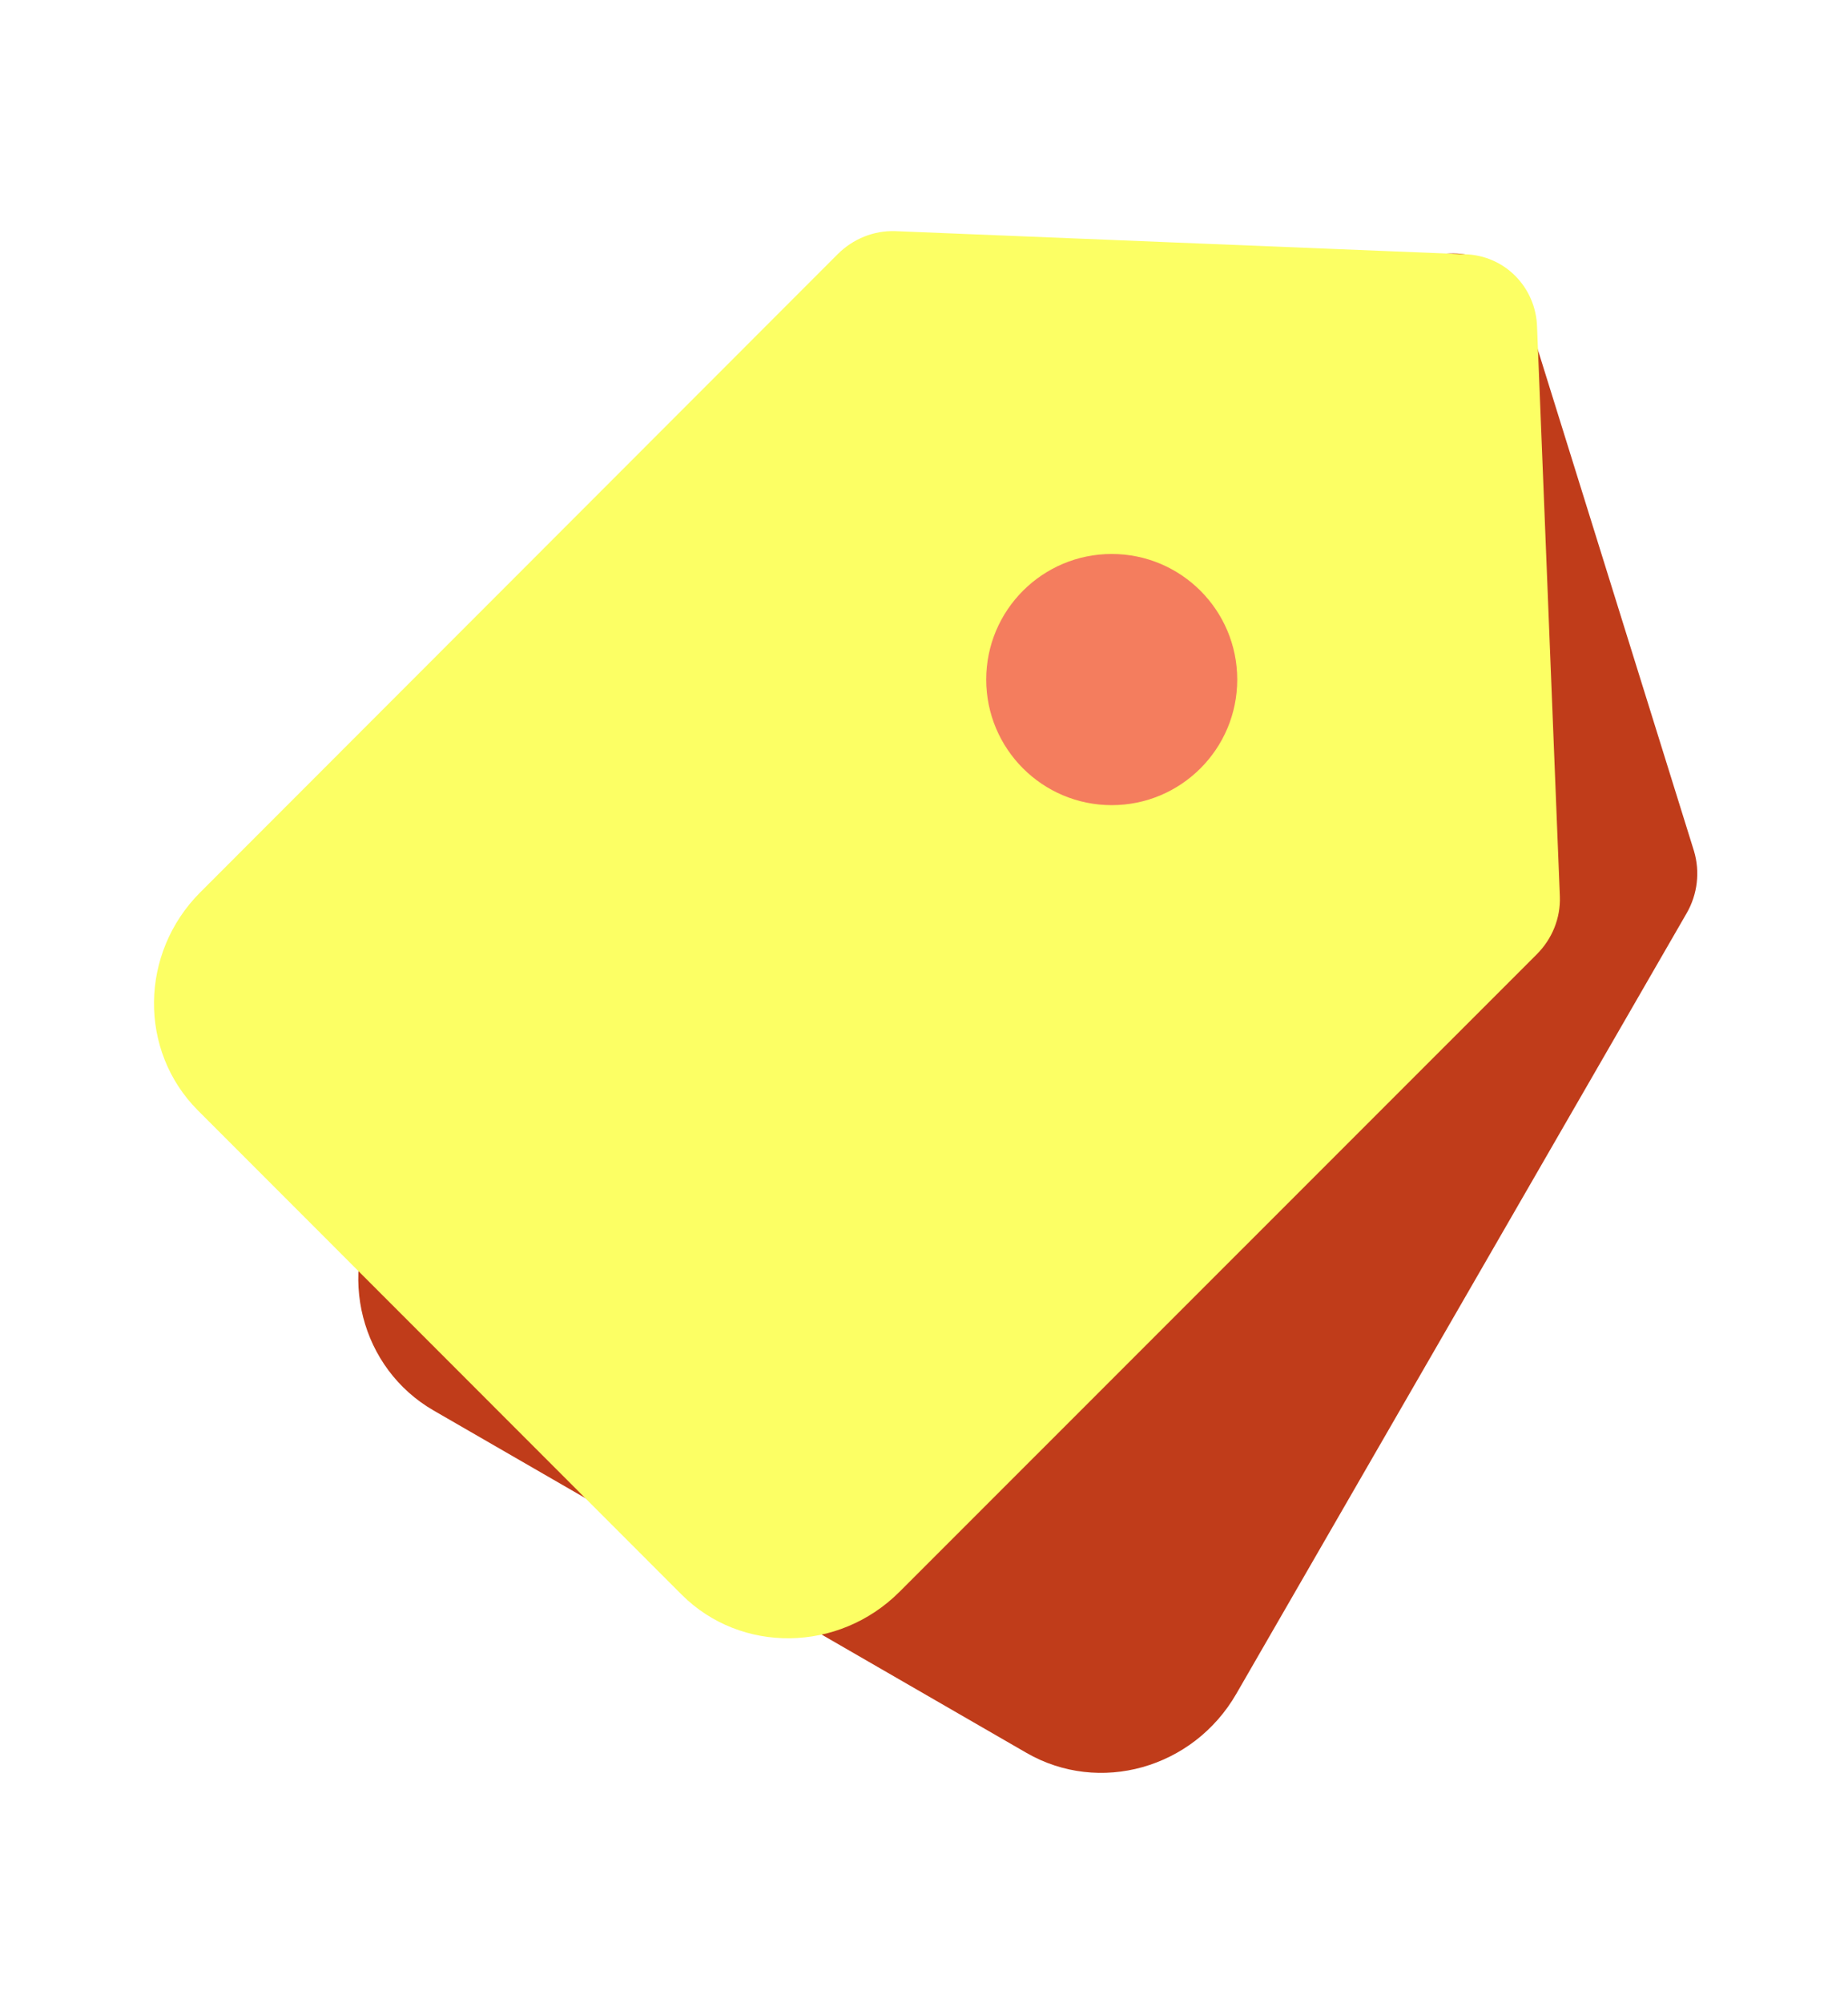 <svg width="12" height="13" viewBox="0 0 12 13" fill="none" xmlns="http://www.w3.org/2000/svg">
<g clip-path="url(#clip0_6133_90482)">
<path d="M9.32 1.658L5.715 2.47C5.58 2.503 5.463 2.59 5.393 2.713L2.465 7.783C2.185 8.268 2.343 8.88 2.815 9.153L6.665 11.375C7.138 11.648 7.748 11.477 8.028 10.992L10.953 5.925C11.023 5.803 11.04 5.658 11 5.523L9.9 1.993C9.825 1.743 9.573 1.598 9.32 1.658Z" fill="#C03C1A"/>
<path d="M9.981 2.123C9.974 1.863 9.769 1.655 9.509 1.65L5.814 1.5C5.674 1.495 5.539 1.55 5.439 1.65L1.301 5.79C0.906 6.185 0.899 6.818 1.284 7.205L4.426 10.348C4.811 10.733 5.446 10.725 5.841 10.33L9.979 6.193C10.079 6.093 10.134 5.958 10.129 5.818L9.981 2.123Z" fill="#FCFF64"/>
<g filter="url(#filter0_d_6133_90482)">
<path d="M7.219 5.225C7.669 5.225 8.034 4.86 8.034 4.41C8.034 3.96 7.669 3.595 7.219 3.595C6.769 3.595 6.404 3.96 6.404 4.41C6.404 4.86 6.769 5.225 7.219 5.225Z" fill="#F47D5E"/>
</g>
</g>
<defs>
<filter id="filter0_d_6133_90482" x="2.404" y="-0.405" width="9.63" height="9.63" filterUnits="userSpaceOnUse" color-interpolation-filters="sRGB">
<feFlood flood-opacity="0" result="BackgroundImageFix"/>
<feColorMatrix in="SourceAlpha" type="matrix" values="0 0 0 0 0 0 0 0 0 0 0 0 0 0 0 0 0 0 127 0" result="hardAlpha"/>
<feOffset/>
<feGaussianBlur stdDeviation="2"/>
<feColorMatrix type="matrix" values="0 0 0 0 0.762 0 0 0 0 0.405 0 0 0 0 0.127 0 0 0 0.5 0"/>
<feBlend mode="normal" in2="BackgroundImageFix" result="effect1_dropShadow_6133_90482"/>
<feBlend mode="normal" in="SourceGraphic" in2="effect1_dropShadow_6133_90482" result="shape"/>
</filter>
<clipPath id="clip0_6133_90482">
<rect width="12" height="12" fill="white" transform="translate(0 0.5)"/>
</clipPath>
</defs>
</svg>
